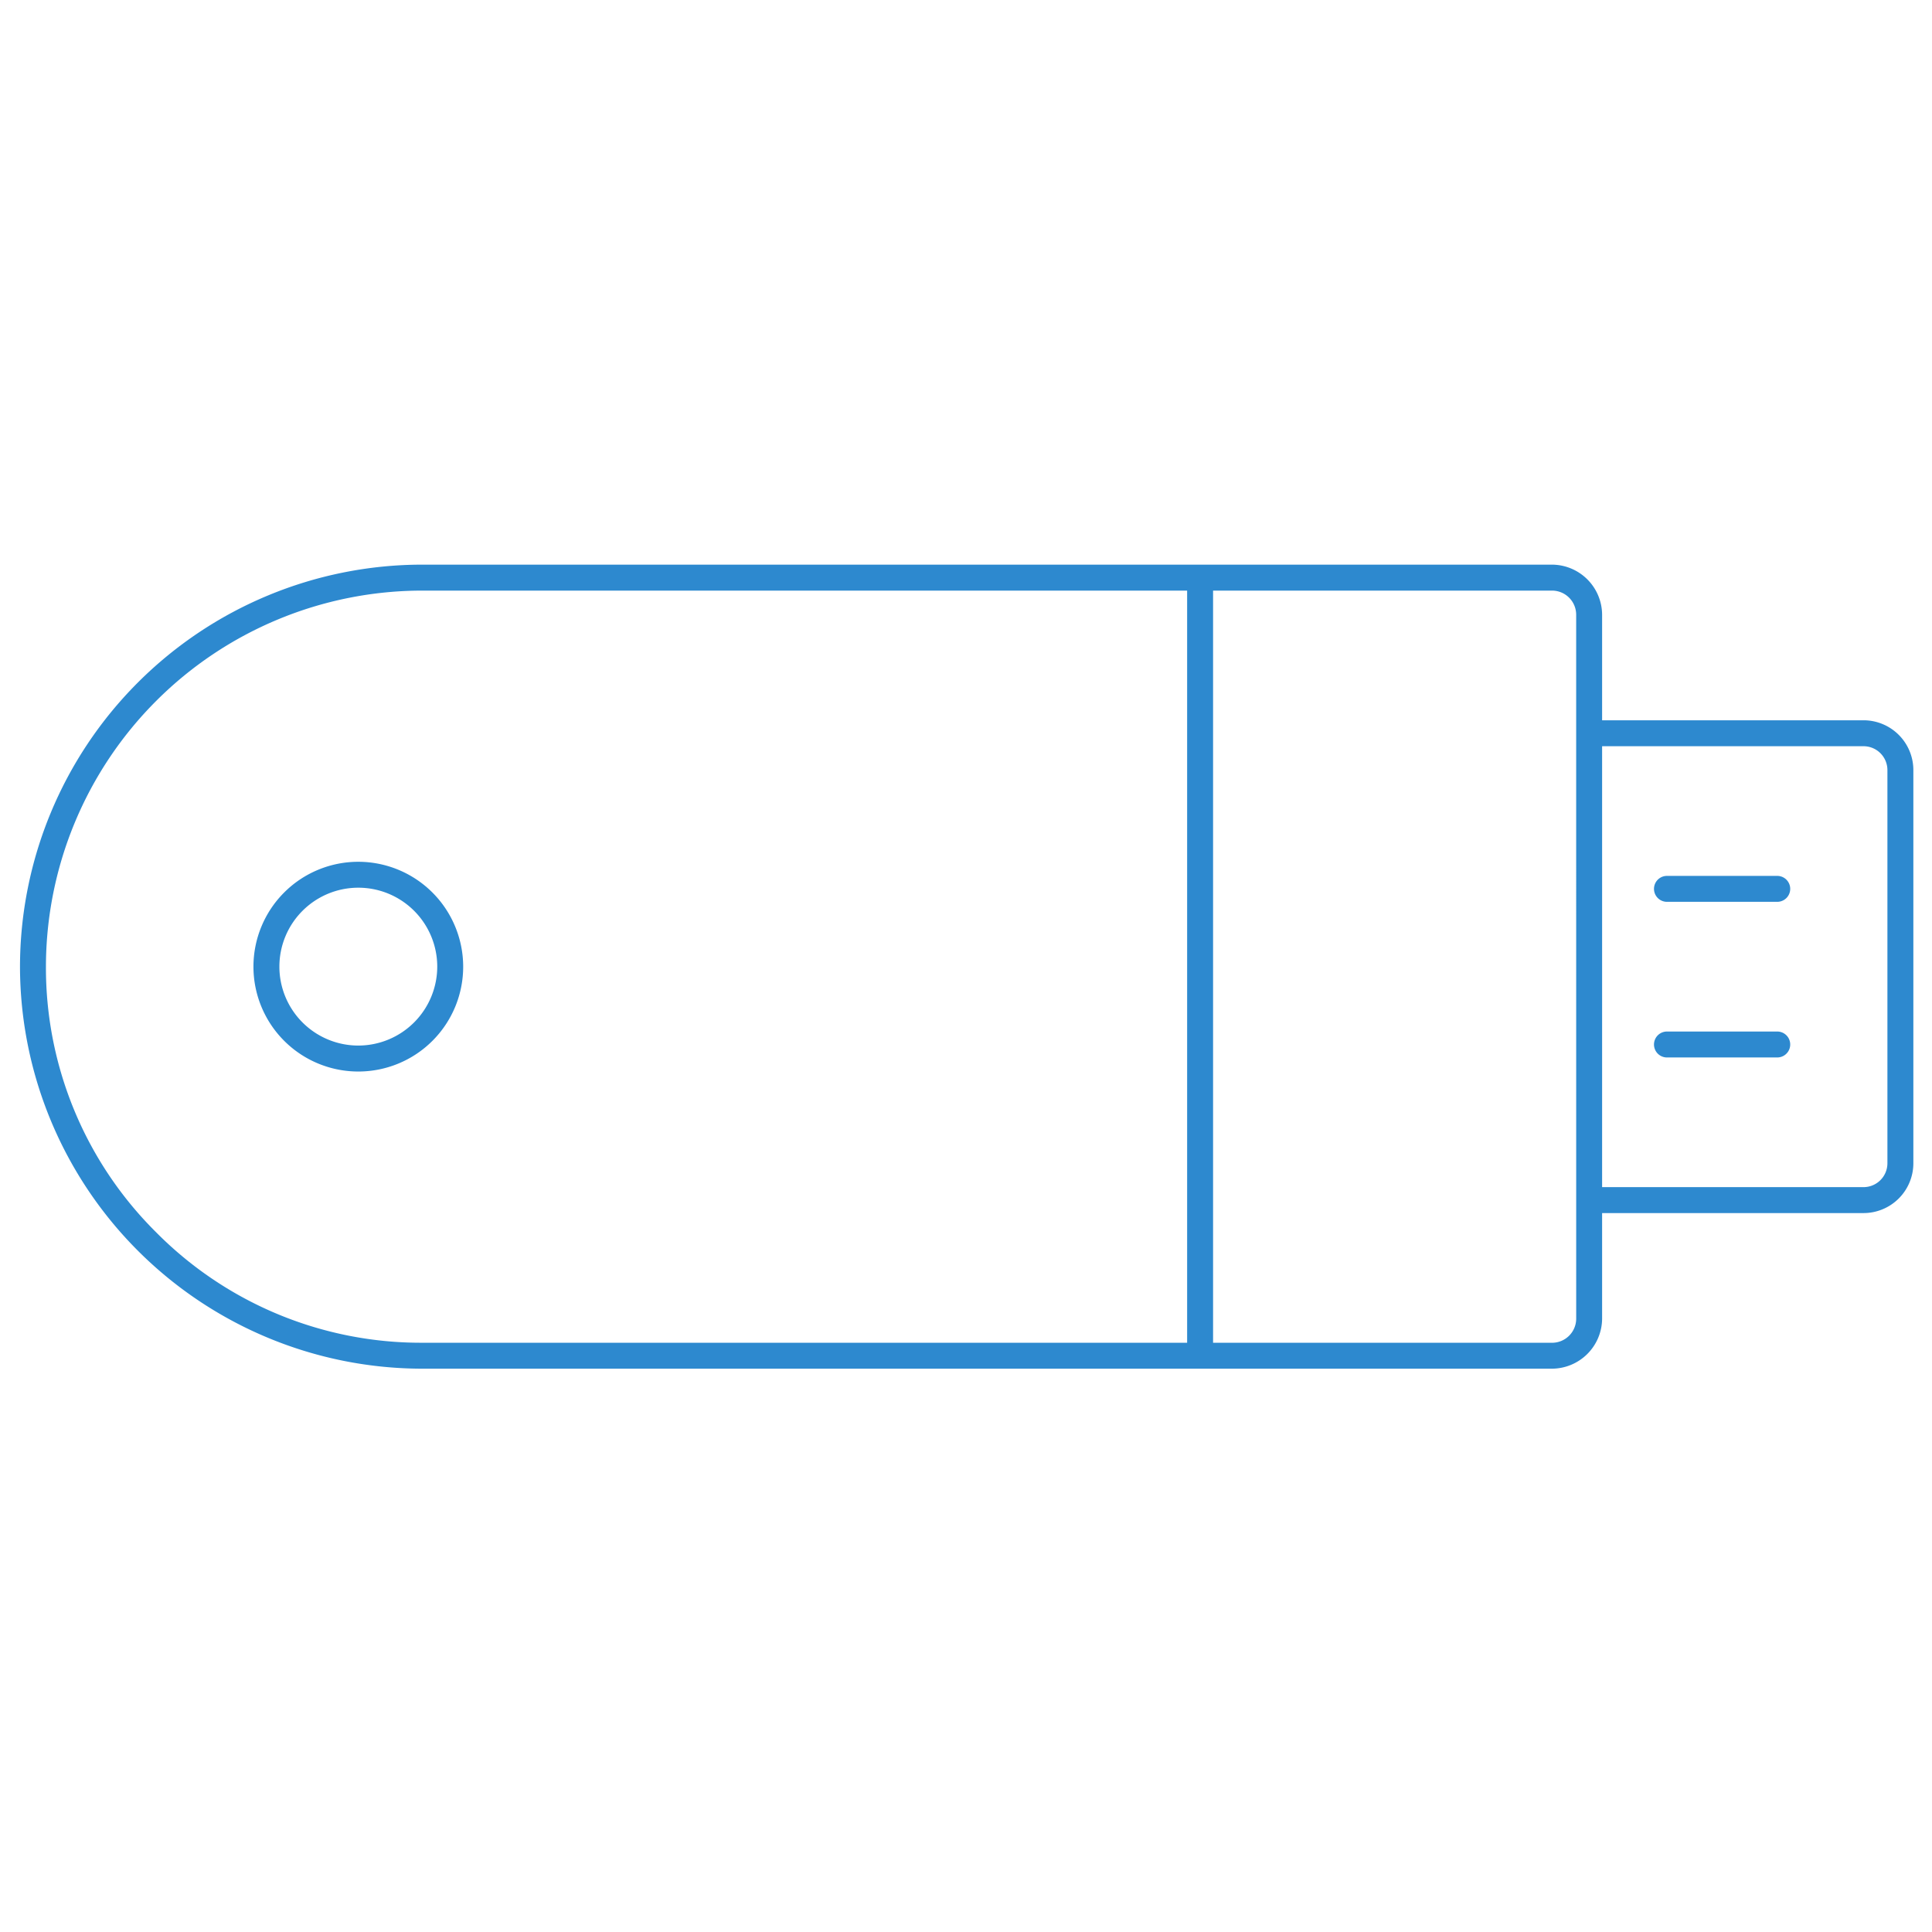 <?xml version="1.0" encoding="UTF-8" standalone="no"?>
<!-- Generator: Adobe Illustrator 16.0.0, SVG Export Plug-In . SVG Version: 6.00 Build 0)  -->

<svg
   xmlns:dc="http://purl.org/dc/elements/1.1/"
   xmlns:cc="http://creativecommons.org/ns#"
   xmlns:rdf="http://www.w3.org/1999/02/22-rdf-syntax-ns#"
   xmlns:svg="http://www.w3.org/2000/svg"
   xmlns="http://www.w3.org/2000/svg"
   xmlns:sodipodi="http://sodipodi.sourceforge.net/DTD/sodipodi-0.dtd"
   xmlns:inkscape="http://www.inkscape.org/namespaces/inkscape"
   version="1.1"
   id="Layer_1"
   x="0px"
   y="0px"
   width="20px"
   height="20px"
   viewBox="0 0 20 20"
   enable-background="new 0 0 20 20"
   xml:space="preserve"
   sodipodi:docname="Sauvegardes bleu.svg"
   inkscape:version="0.92.1 r15371"><defs
     id="defs4498" /><sodipodi:namedview
     pagecolor="#ffffff"
     bordercolor="#666666"
     borderopacity="1"
     objecttolerance="10"
     gridtolerance="10"
     guidetolerance="10"
     inkscape:pageopacity="0"
     inkscape:pageshadow="2"
     inkscape:window-width="1440"
     inkscape:window-height="837"
     id="namedview4496"
     showgrid="false"
     inkscape:zoom="16.7"
     inkscape:cx="15.341641"
     inkscape:cy="1.7731071"
     inkscape:window-x="-8"
     inkscape:window-y="-8"
     inkscape:window-maximized="1"
     inkscape:current-layer="g4493" /><g
     id="g4493"><g
       id="Calque_7"
       data-name="Calque 7"
       transform="matrix(0.245,0,0,0.245,-1.753,-1.753)"><path
         class="cls-1"
         d="M 85.896,37.589 H 74.849 v -4.449 a 2.128,2.128 0 0 0 -2.126,-2.127 H 24.986 A 17.005,17.005 0 0 0 8,48 17.013,17.013 0 0 0 24.986,64.986 h 47.737 a 2.128,2.128 0 0 0 2.126,-2.127 V 58.411 H 85.896 A 2.106,2.106 0 0 0 88,56.307 V 39.693 A 2.106,2.106 0 0 0 85.896,37.589 Z M 13.757,59.228 A 15.741,15.741 0 0 1 9.096,48 15.909,15.909 0 0 1 24.986,32.11 H 57.315 V 63.89 H 24.986 A 15.742,15.742 0 0 1 13.757,59.228 Z m 59.997,3.632 a 1.02,1.02 0 0 1 -1.03,1.031 H 58.411 V 32.11 h 14.312 a 1.02,1.02 0 0 1 1.03,1.031 z M 86.904,56.307 A 1.01,1.01 0 0 1 85.896,57.315 H 74.849 V 38.685 H 85.896 a 1.01,1.01 0 0 1 1.008,1.008 z"
         id="path8"
         inkscape:connector-curvature="0"
         style="fill:#2d89cf" /><path
         class="cls-1"
         d="M 82.249,44.164 H 77.589 a 0.548,0.548 0 0 0 0,1.096 h 4.66 a 0.548,0.548 0 0 0 0,-1.096 z"
         id="path10"
         inkscape:connector-curvature="0"
         style="fill:#2d89cf" /><path
         class="cls-1"
         d="M 82.249,50.74 H 77.589 a 0.548,0.548 0 0 0 0,1.096 h 4.66 a 0.548,0.548 0 0 0 0,-1.096 z"
         id="path12"
         inkscape:connector-curvature="0"
         style="fill:#2d89cf" /><path
         class="cls-1"
         d="m 22.295,43.568 a 4.431,4.431 0 1 0 4.431,4.431 4.436,4.436 0 0 0 -4.431,-4.431 z m 0,7.765 a 3.335,3.335 0 1 1 3.335,-3.335 3.339,3.339 0 0 1 -3.335,3.335 z"
         id="path14"
         inkscape:connector-curvature="0"
         style="fill:#2d89cf" /></g></g></svg>